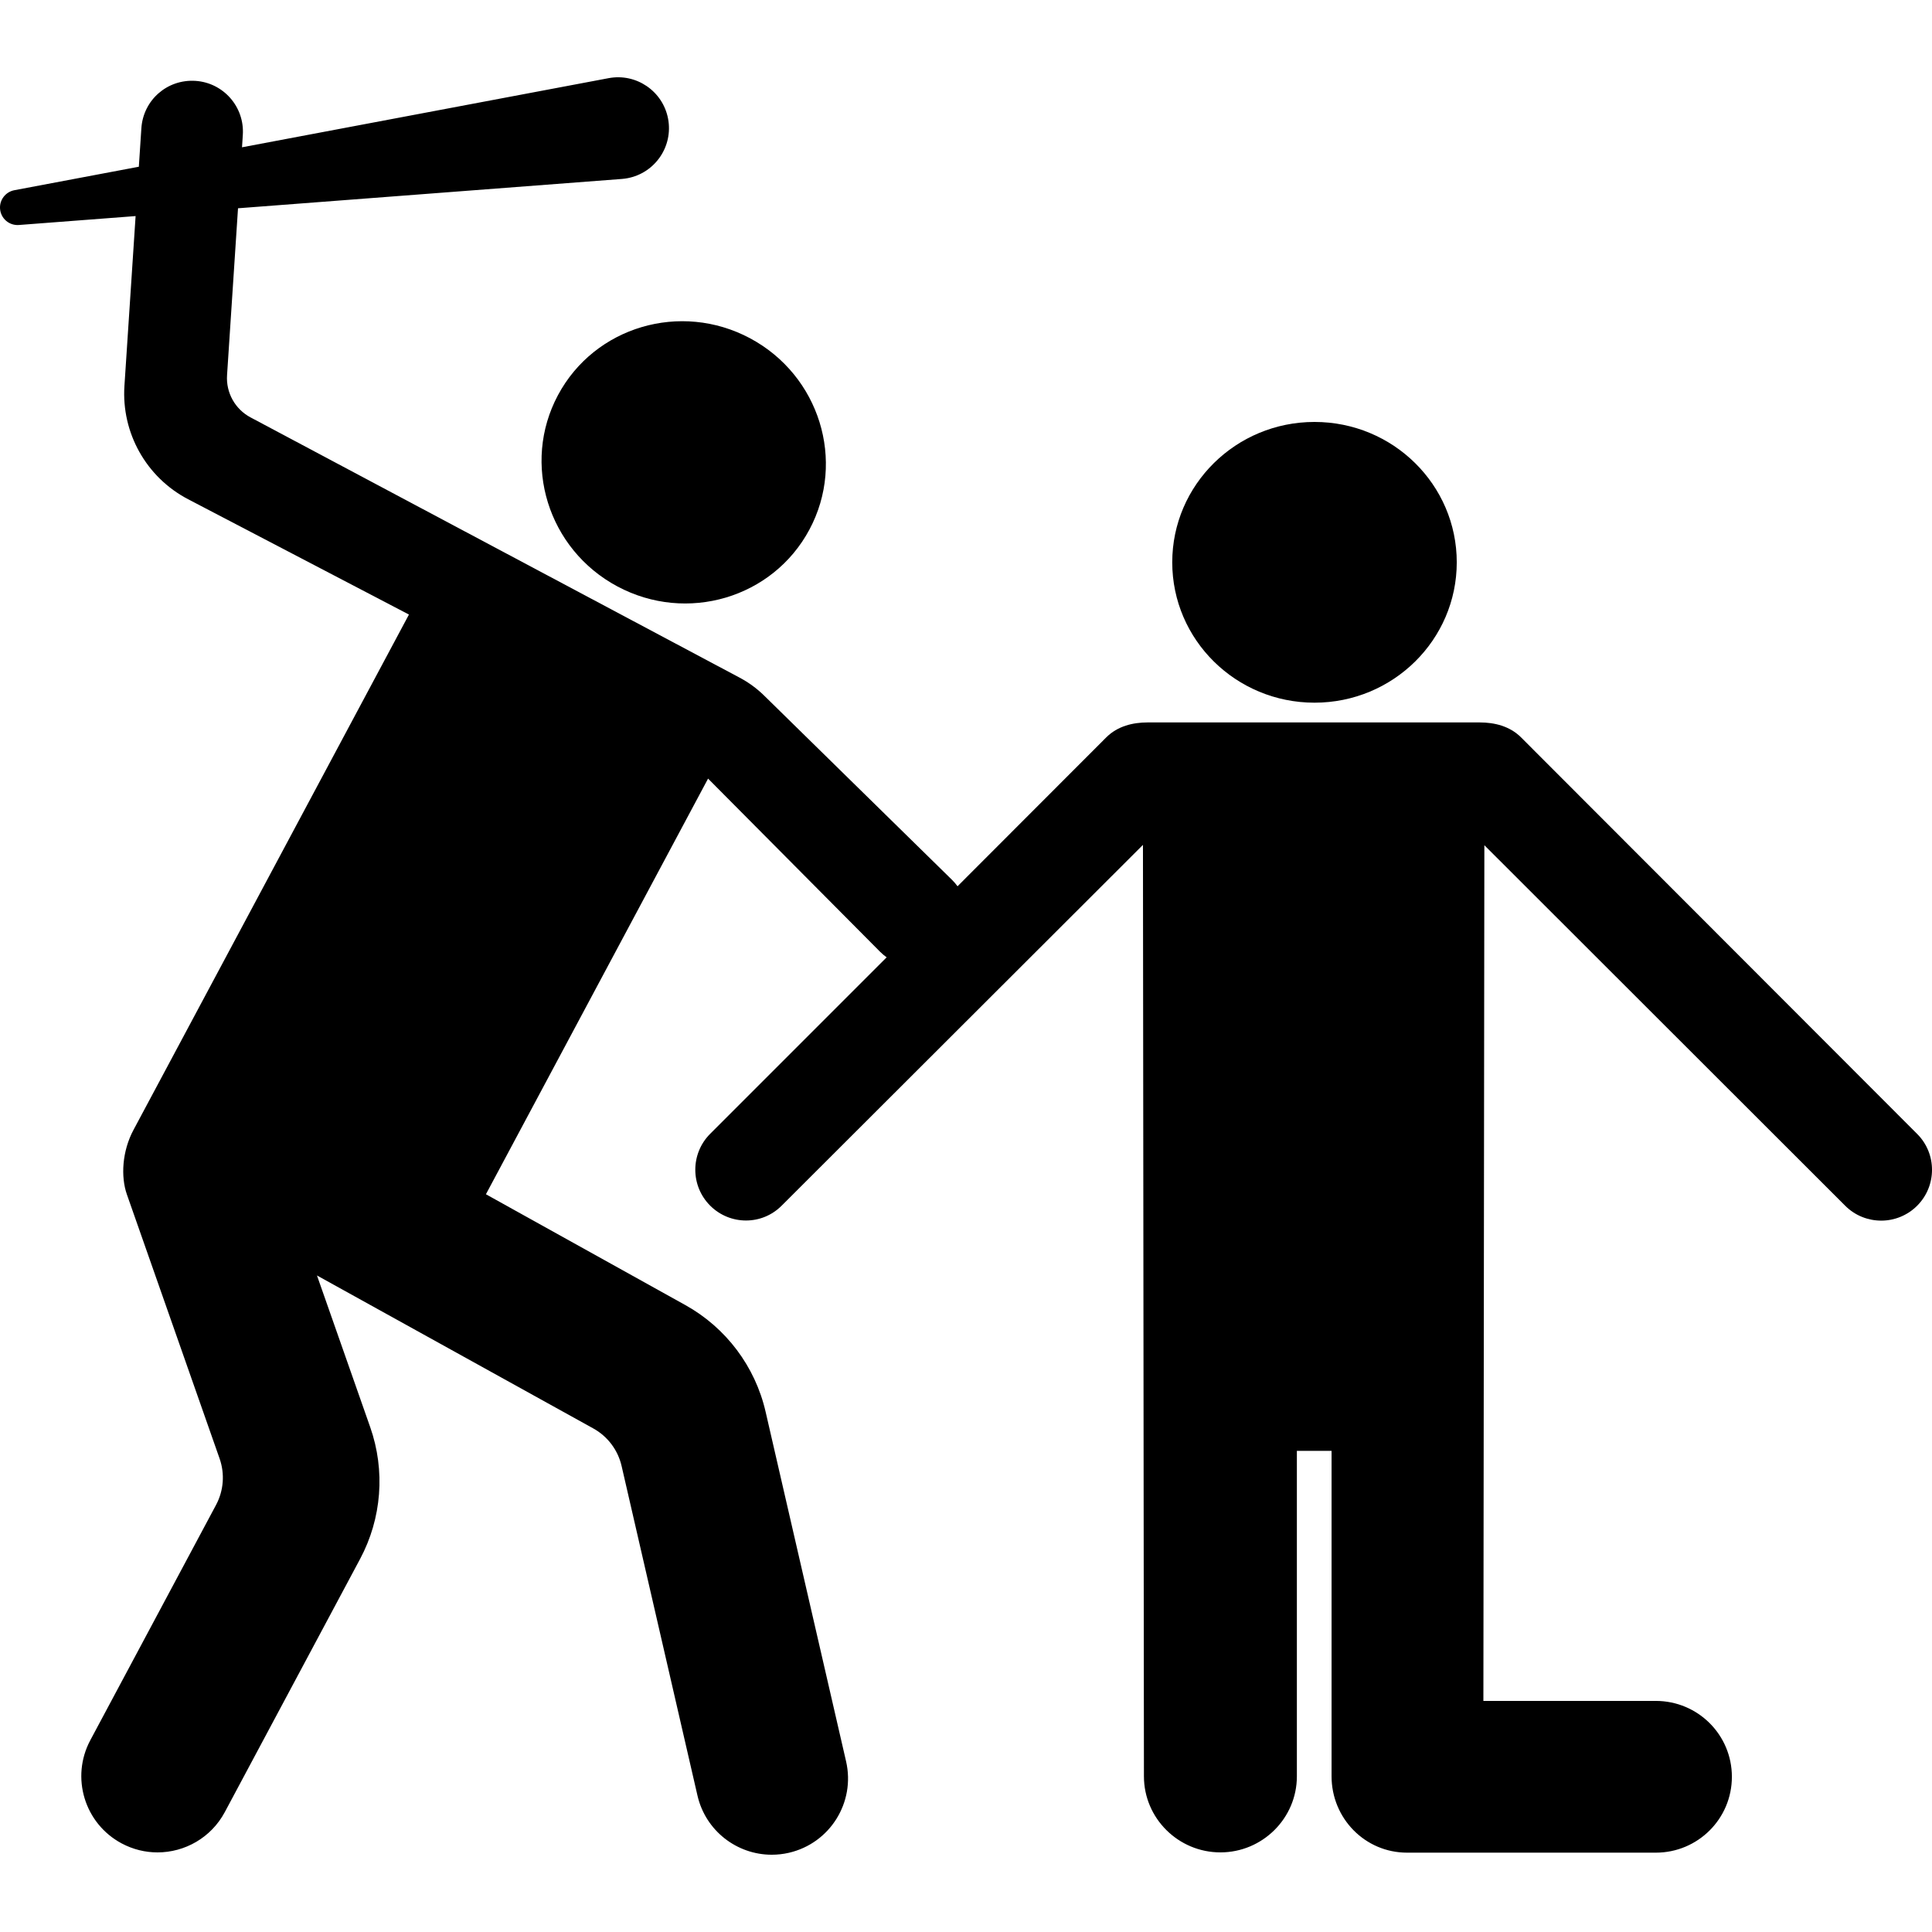 <?xml version="1.0" encoding="iso-8859-1"?>
<!-- Generator: Adobe Illustrator 16.0.0, SVG Export Plug-In . SVG Version: 6.00 Build 0)  -->
<!DOCTYPE svg PUBLIC "-//W3C//DTD SVG 1.1//EN" "http://www.w3.org/Graphics/SVG/1.1/DTD/svg11.dtd">
<svg version="1.1" id="Capa_1" xmlns="http://www.w3.org/2000/svg" xmlns:xlink="http://www.w3.org/1999/xlink" x="0px" y="0px"
	 width="197.881px" height="197.881px" viewBox="0 0 197.881 197.881" style="enable-background:new 0 0 197.881 197.881;"
	 xml:space="preserve">
<g>
	<g>
		<path d="M57.15,40.47c-3.751,7.02-1.026,15.792,6.086,19.593c7.111,3.802,15.921,1.193,19.67-5.827
			c3.752-7.016,1.025-15.789-6.083-19.59C69.71,30.845,60.901,33.453,57.15,40.47z"/>
		<ellipse cx="134.635" cy="57.594" rx="14.57" ry="14.377"/>
		<path d="M196.363,116.142L155.797,75.53c-1.16-1.161-2.729-1.537-4.248-1.537c-8.495,0-25.506,0-34,0
			c-1.519,0-3.088,0.376-4.248,1.537L98.073,90.775c-0.161-0.226-0.343-0.436-0.545-0.639L78.265,71.244
			c-0.743-0.729-1.587-1.346-2.506-1.835l-50.1-26.659c-1.581-0.842-2.522-2.532-2.404-4.319l1.123-17.099l39.321-3.004
			c0.188-0.015,0.382-0.04,0.569-0.076c2.831-0.533,4.692-3.26,4.159-6.09c-0.534-2.829-3.261-4.69-6.091-4.156l-37.548,7.08
			l0.082-1.266c0.189-2.87-1.984-5.35-4.854-5.537c-2.907-0.184-5.349,1.984-5.536,4.854l-0.26,3.941L1.465,19.483
			c-0.886,0.171-1.531,0.984-1.46,1.904c0.075,0.992,0.939,1.733,1.931,1.658l11.953-0.914l-1.144,17.393
			c-0.317,4.821,2.242,9.374,6.524,11.61l22.617,11.81c0,0-27.549,51.554-28.199,52.759c-1.184,2.195-1.329,4.817-0.69,6.636
			c0.521,1.485,7.103,20.234,9.495,27.051c0.55,1.564,0.417,3.29-0.365,4.753L9.251,178.236c-2.033,3.804-0.598,8.535,3.206,10.568
			c1.171,0.626,2.432,0.924,3.675,0.924c2.788,0,5.487-1.498,6.895-4.131l13.855-25.925c2.221-4.154,2.597-9.053,1.036-13.499
			l-5.453-15.536l28.299,15.666c1.47,0.812,2.525,2.214,2.902,3.851l7.771,33.754c0.832,3.613,4.046,6.059,7.603,6.059
			c0.58,0,1.17-0.063,1.76-0.199c4.203-0.969,6.826-5.159,5.858-9.363L78.416,144.6c-1.068-4.644-4.057-8.615-8.222-10.931
			l-20.424-11.35l22.753-42.572l17.618,17.735c0.211,0.212,0.438,0.401,0.672,0.569l-18.077,18.08c-2.028,2.029-2.028,5.322,0,7.353
			c1.014,1.014,2.344,1.523,3.674,1.523c1.328,0,2.638-0.507,3.652-1.521l37.003-36.951l0.1,95.399c0,4.304,3.529,7.792,7.832,7.792
			c4.304,0,7.833-3.488,7.833-7.792v-33.333h3.553v33.333c0,4.304,3.428,7.82,7.731,7.82h25.479c4.305,0,7.792-3.469,7.792-7.771
			s-3.487-7.771-7.792-7.771h-17.66l0.1-87.643l36.968,36.935c1.017,1.016,2.354,1.515,3.683,1.515c1.329,0,2.664-0.513,3.678-1.527
			C198.386,121.463,198.391,118.17,196.363,116.142z"/>
	</g>
</g>
<g>
</g>
<g>
</g>
<g>
</g>
<g>
</g>
<g>
</g>
<g>
</g>
<g>
</g>
<g>
</g>
<g>
</g>
<g>
</g>
<g>
</g>
<g>
</g>
<g>
</g>
<g>
</g>
<g>
</g>
</svg>

